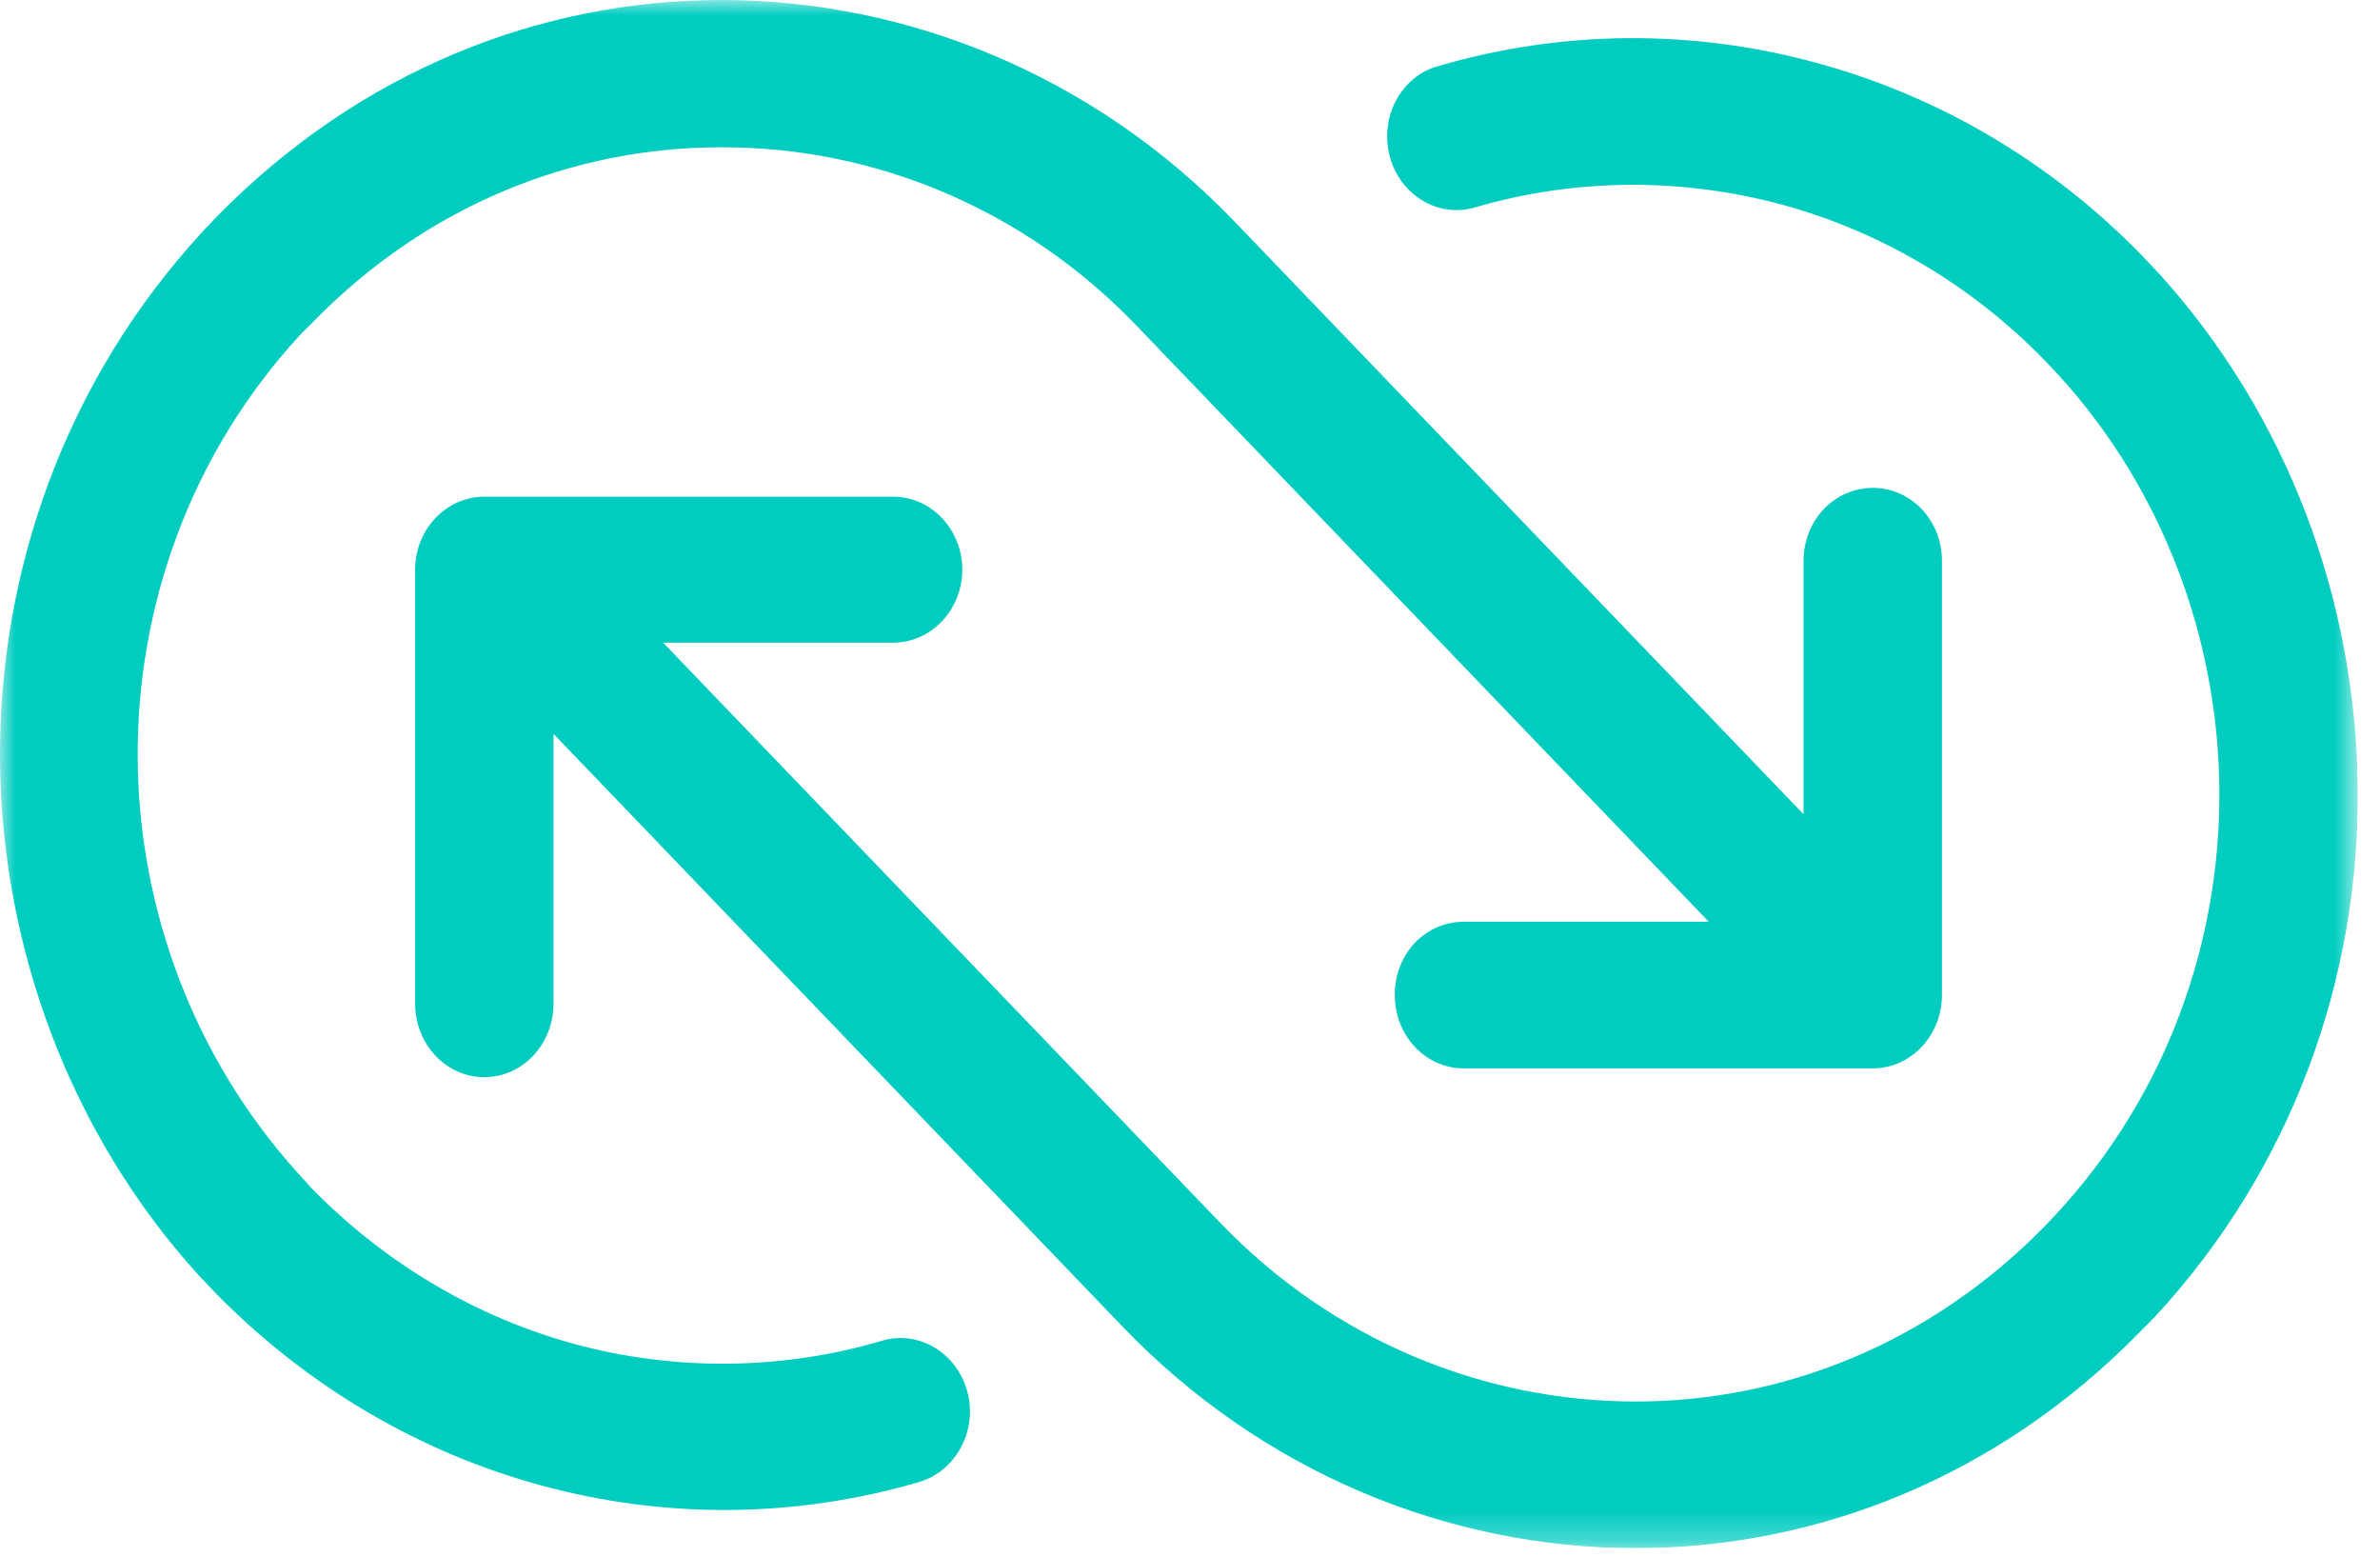 <svg width="78" height="51" viewBox="0 0 78 51" fill="none" xmlns="http://www.w3.org/2000/svg">
<g clip-path="url(#clip0_4109_3842)">
<mask id="mask0_4109_3842" style="mask-type:luminance" maskUnits="userSpaceOnUse" x="0" y="0" width="78" height="51">
<path d="M77.273 0H0V50.722H77.273V0Z" fill="white"/>
</mask>
<g mask="url(#mask0_4109_3842)">
<path d="M70.741 8.944C74.983 13.616 77.209 19.682 77.272 25.815C77.335 31.992 75.151 38.257 70.615 43.15L70.153 43.615C65.471 48.42 59.507 50.722 53.607 50.722C47.454 50.722 41.365 48.22 36.808 43.482L18.141 24.044V32.877C18.141 34.206 17.133 35.291 15.873 35.291C14.613 35.291 13.605 34.206 13.605 32.877V18.664C13.605 17.335 14.634 16.273 15.873 16.273H29.27C30.53 16.273 31.538 17.358 31.538 18.664C31.538 19.97 30.53 21.055 29.27 21.055H21.732L39.979 40.051C43.675 43.903 48.609 45.918 53.607 45.918C58.394 45.918 63.203 44.058 67.004 40.184L67.382 39.785C71.035 35.844 72.778 30.819 72.736 25.859C72.694 20.944 70.888 16.051 67.487 12.31L67.004 11.8C64.547 9.277 61.565 7.572 58.415 6.708C55.14 5.823 51.654 5.823 48.336 6.797C47.139 7.151 45.88 6.398 45.544 5.114C45.208 3.83 45.922 2.502 47.118 2.17C51.192 0.974 55.476 0.952 59.528 2.059C63.455 3.122 67.151 5.247 70.174 8.347L70.741 8.944ZM56.001 30.199L37.249 10.671C33.554 6.819 28.619 4.804 23.622 4.826C18.834 4.826 14.025 6.686 10.246 10.561L9.847 10.959C6.214 14.9 4.471 19.926 4.513 24.885C4.555 29.8 6.361 34.671 9.763 38.434L10.225 38.944C12.681 41.446 15.663 43.172 18.834 44.036C22.11 44.922 25.616 44.899 28.913 43.925C30.11 43.571 31.37 44.324 31.706 45.608C32.042 46.87 31.328 48.198 30.131 48.552C26.057 49.748 21.774 49.77 17.721 48.663C13.815 47.6 10.12 45.475 7.075 42.375L6.508 41.778C2.287 37.128 0.062 31.04 -0.001 24.929C-0.043 18.73 2.119 12.487 6.655 7.572L7.096 7.107C11.8 2.303 17.742 0 23.642 0C29.774 0 35.884 2.502 40.441 7.24L59.108 26.678V18.376C59.108 17.048 60.116 15.985 61.376 15.985C62.636 15.985 63.644 17.048 63.644 18.376V32.59C63.644 33.918 62.636 35.003 61.376 35.003H47.979C46.719 35.003 45.712 33.94 45.712 32.59C45.712 31.239 46.719 30.199 47.979 30.199H56.022H56.001Z" fill="#00CCC0"/>
</g>
</g>
<defs>
<clipPath id="clip0_4109_3842">
<rect width="77.273" height="50.722" fill="white"/>
</clipPath>
</defs>
</svg>
